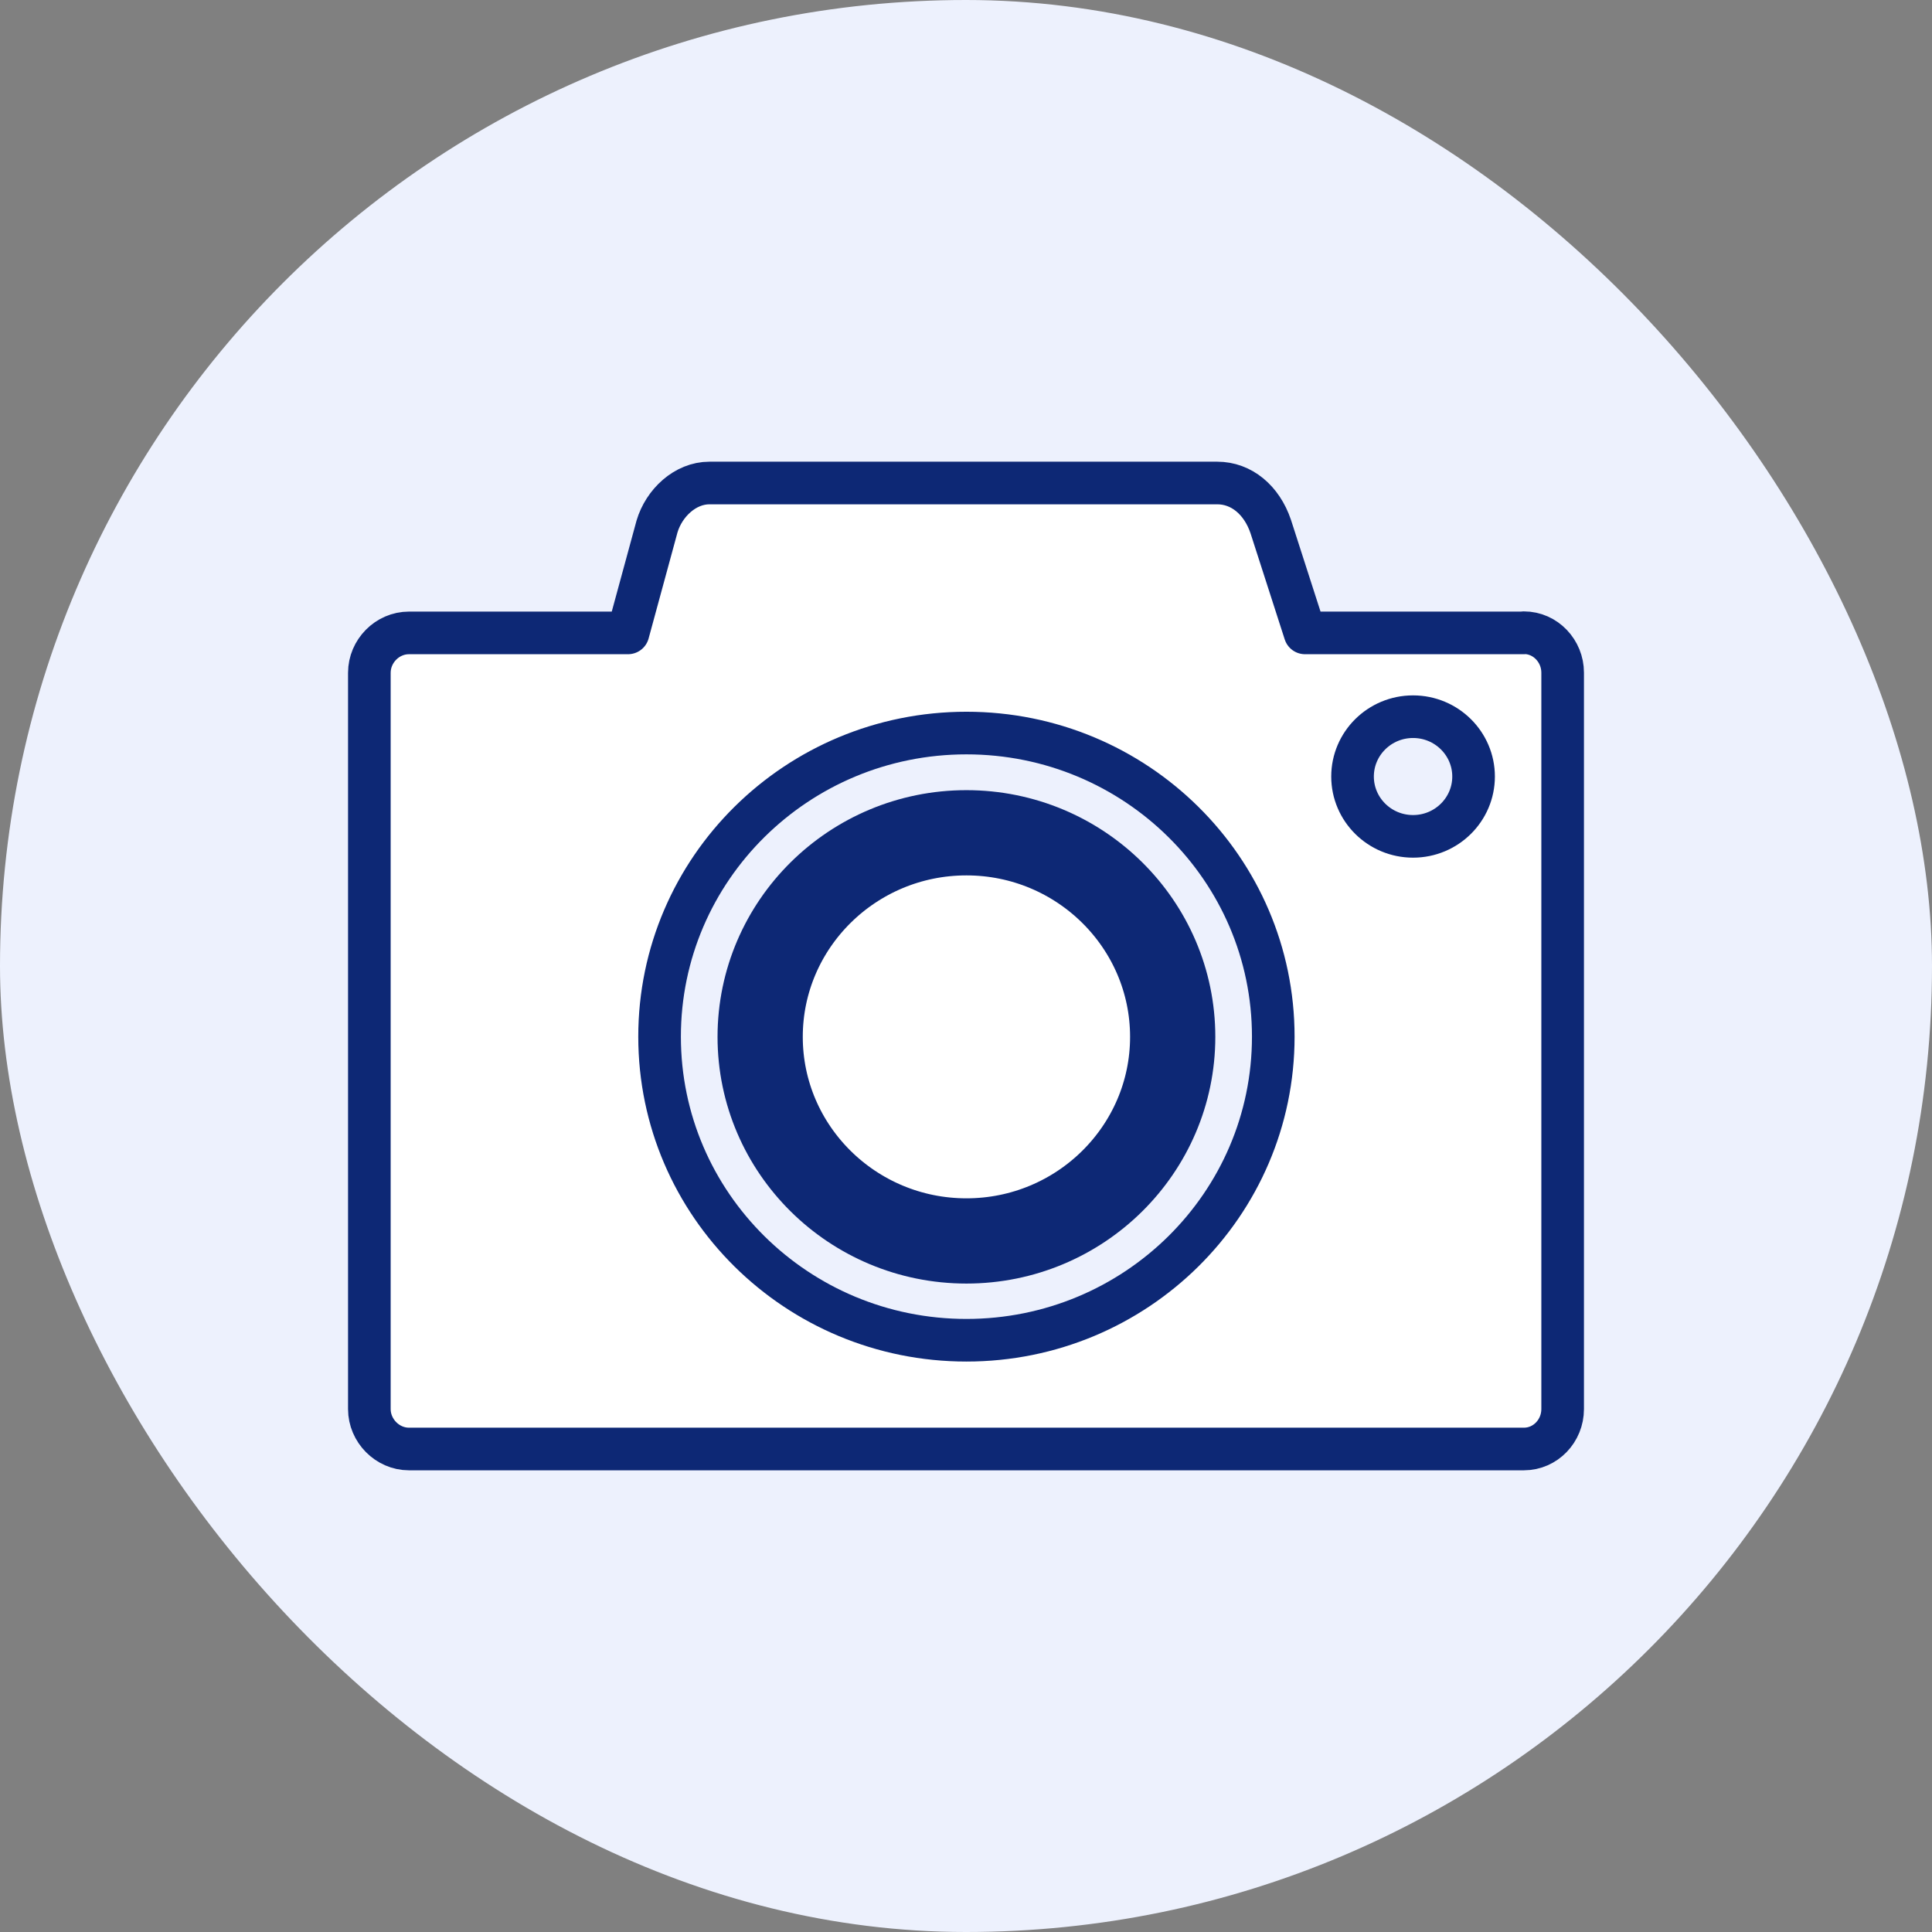 <svg width="68" height="68" viewBox="0 0 68 68" fill="none" xmlns="http://www.w3.org/2000/svg">
<rect x="0" y="0" width="68" height="68" fill="#808080" stroke="none"/>
<rect width="68" height="68" rx="34" fill="#EDF1FD"/>
<path d="M53.635 22.276H45.932L44.725 18.53C44.41 17.599 43.697 17 42.843 17H24.97C24.115 17 23.372 17.702 23.125 18.53L22.105 22.276H14.395C13.63 22.276 13 22.919 13 23.68V49.596C13 50.35 13.63 51 14.395 51H53.635C54.4 51 55 50.357 55 49.596V23.673C55 22.919 54.4 22.269 53.635 22.269V22.276ZM34.015 47.172C28.052 47.172 23.215 42.391 23.215 36.487C23.215 30.582 28.052 25.801 34.015 25.801C39.977 25.801 44.815 30.582 44.815 36.487C44.815 42.391 39.977 47.172 34.015 47.172ZM49.735 29.437C48.557 29.437 47.605 28.491 47.605 27.331C47.605 26.171 48.557 25.225 49.735 25.225C50.913 25.225 51.865 26.171 51.865 27.331C51.865 28.491 50.913 29.437 49.735 29.437Z" fill="white" stroke="#0D2875" stroke-width="1.5" stroke-linecap="round" stroke-linejoin="round"/>
<path d="M34.015 43.677C30.01 43.677 26.755 40.455 26.755 36.494C26.755 32.533 30.01 29.311 34.015 29.311C38.02 29.311 41.275 32.533 41.275 36.494C41.275 40.455 38.02 43.677 34.015 43.677Z" fill="white" stroke="#0D2875" stroke-width="3" stroke-linecap="round" stroke-linejoin="round"/>
</svg>
